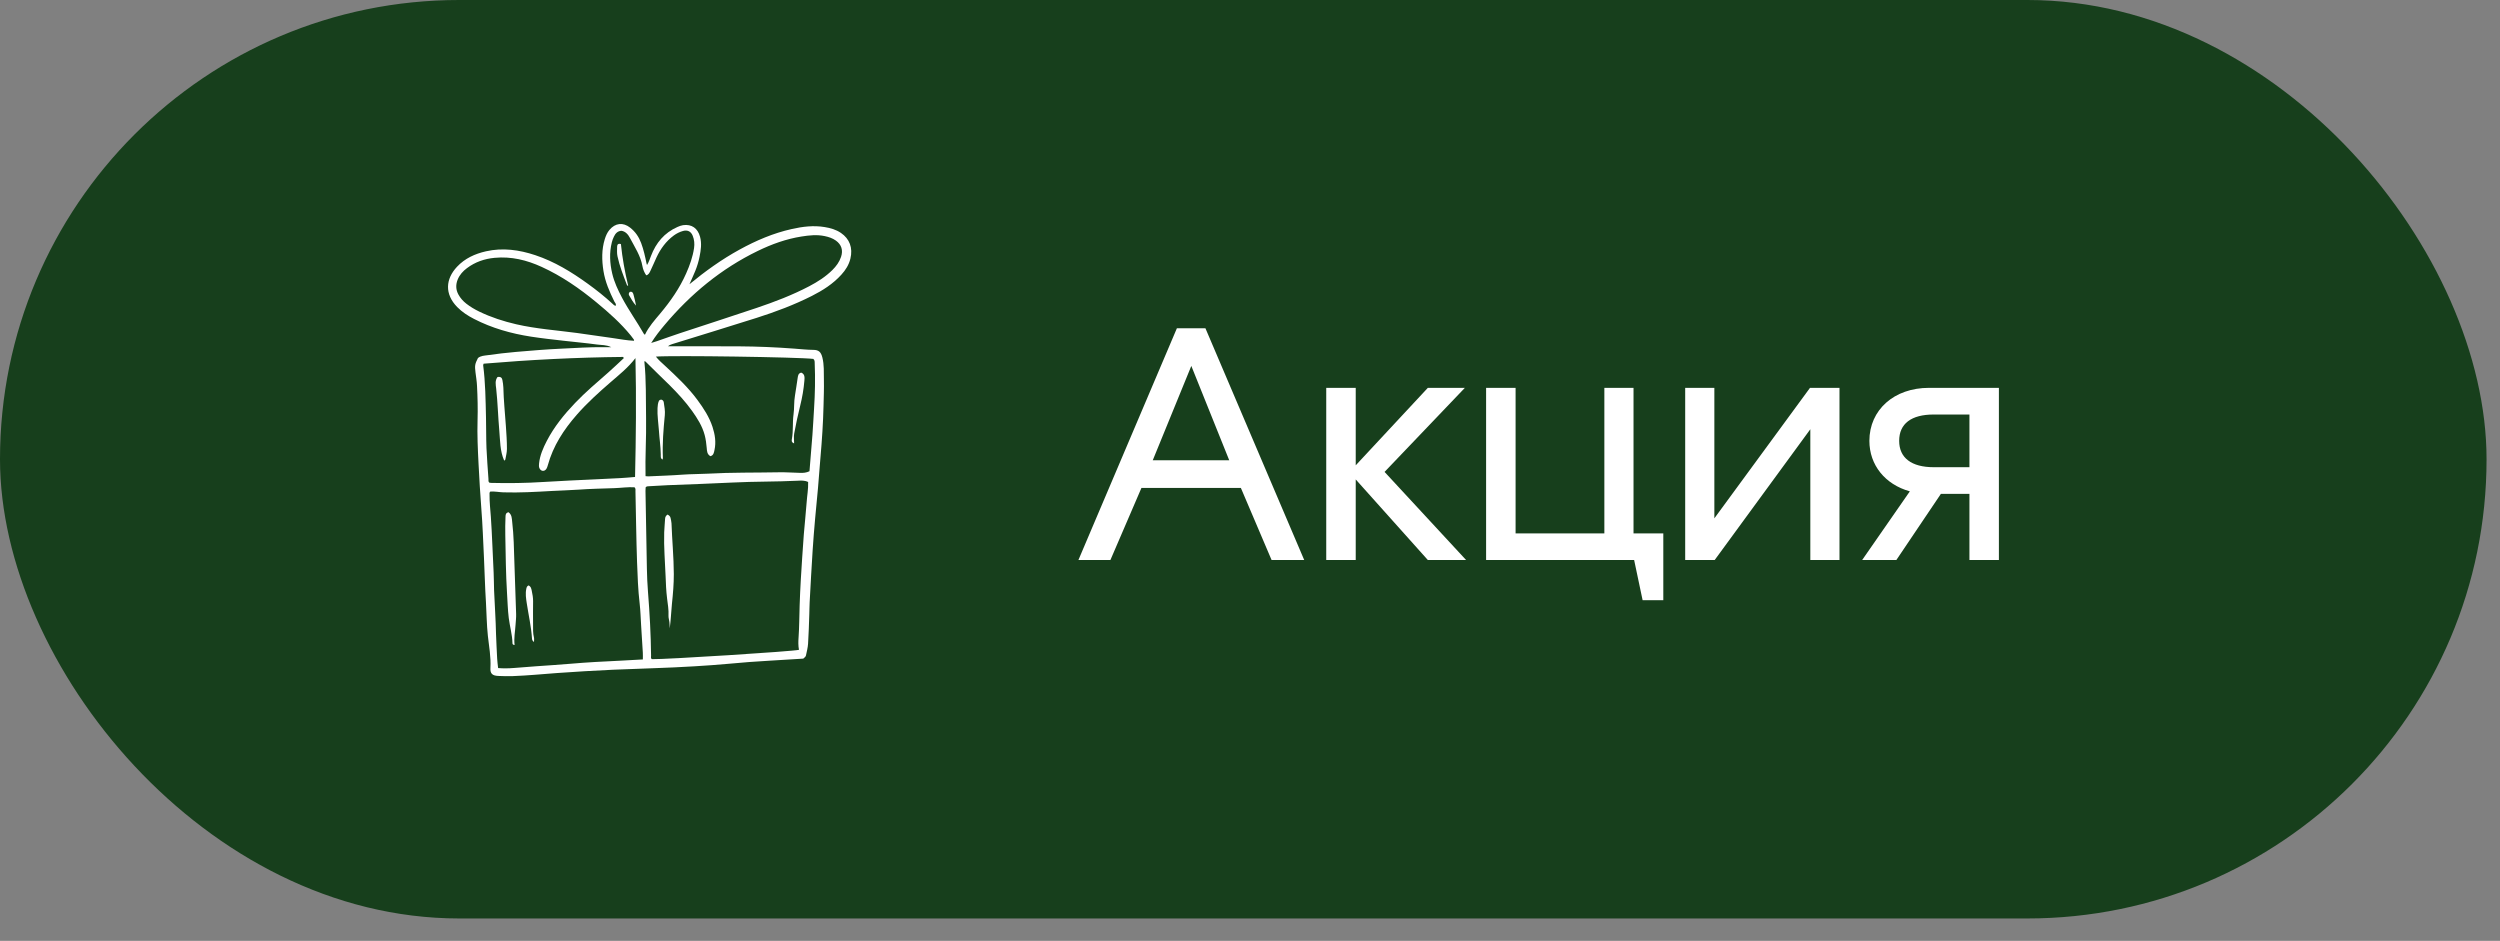 <?xml version="1.0" encoding="UTF-8"?> <svg xmlns="http://www.w3.org/2000/svg" width="93" height="35" viewBox="0 0 93 35" fill="none"><rect x="0" y="0" width="93" height="35" fill="#808080" stroke="none"/><rect width="92.5" height="34.167" rx="17.083" fill="#173F1C"></rect><path d="M40.117 20.833L43.78 12.212H44.842L48.517 20.833H47.303L46.16 18.15H42.462L41.307 20.833H40.117ZM42.882 17.123H45.728L44.317 13.612L42.882 17.123ZM49.336 20.833V14.428H50.433V17.31L53.116 14.428H54.493L51.506 17.555L54.539 20.833H53.116L50.433 17.835V20.833H49.336ZM55.283 20.833V14.428H56.38V19.842H59.682V14.428H60.767V19.842H61.875V22.327H61.105L60.79 20.833H55.283ZM62.689 20.833V14.428H63.774V19.282L67.332 14.428H68.429V20.833H67.344V15.968L63.786 20.833H62.689ZM73.263 17.38V15.42H71.933C71.104 15.42 70.649 15.758 70.649 16.4C70.649 17.03 71.104 17.38 71.933 17.38H73.263ZM69.272 20.833L71.046 18.278C70.124 18.022 69.541 17.298 69.541 16.4C69.541 15.245 70.463 14.428 71.757 14.428H74.359V20.833H73.263V18.372H72.201L70.544 20.833H69.272Z" fill="white"></path><path d="M25.648 10.573C26.234 10.09 26.848 9.648 27.515 9.283C28.128 8.947 28.767 8.673 29.452 8.52C29.857 8.429 30.264 8.378 30.678 8.447C30.894 8.482 31.1 8.541 31.283 8.665C31.602 8.883 31.734 9.216 31.634 9.625C31.578 9.853 31.456 10.046 31.298 10.219C30.988 10.561 30.607 10.803 30.2 11.009C29.541 11.342 28.851 11.6 28.149 11.824C27.106 12.155 26.06 12.474 25.015 12.798C24.958 12.816 24.902 12.836 24.849 12.882C24.92 12.882 24.991 12.882 25.063 12.882C25.875 12.882 26.687 12.879 27.5 12.884C28.183 12.889 28.866 12.917 29.548 12.969C29.783 12.986 30.018 13.013 30.255 13.015C30.461 13.016 30.541 13.098 30.592 13.299C30.661 13.572 30.644 13.851 30.649 14.127C30.656 14.452 30.643 14.777 30.635 15.102C30.62 15.738 30.578 16.372 30.522 17.005C30.489 17.389 30.463 17.774 30.429 18.158C30.396 18.535 30.356 18.912 30.323 19.289C30.289 19.679 30.256 20.07 30.231 20.462C30.189 21.11 30.154 21.758 30.119 22.406C30.111 22.555 30.112 22.704 30.106 22.853C30.093 23.218 30.084 23.584 30.06 23.948C30.051 24.094 30.011 24.238 29.982 24.383C29.972 24.431 29.929 24.459 29.882 24.501C29.475 24.526 29.057 24.554 28.639 24.577C28.126 24.605 27.614 24.645 27.102 24.693C26.678 24.733 26.253 24.76 25.828 24.787C24.822 24.85 23.813 24.869 22.806 24.914C22.111 24.946 21.415 24.987 20.72 25.037C20.174 25.077 19.629 25.131 19.081 25.151C18.899 25.157 18.715 25.154 18.533 25.145C18.313 25.134 18.231 25.058 18.244 24.845C18.267 24.442 18.192 24.05 18.149 23.655C18.104 23.237 18.102 22.817 18.077 22.399C18.042 21.846 18.029 21.291 18.003 20.737C17.974 20.13 17.953 19.521 17.905 18.914C17.863 18.362 17.83 17.808 17.802 17.255C17.774 16.715 17.749 16.174 17.765 15.632C17.778 15.206 17.767 14.779 17.745 14.353C17.737 14.185 17.709 14.017 17.688 13.85C17.657 13.601 17.667 13.541 17.78 13.319C17.881 13.233 18.016 13.231 18.139 13.213C18.487 13.164 18.836 13.122 19.186 13.092C19.745 13.044 20.305 12.997 20.866 12.971C21.399 12.946 21.933 12.909 22.468 12.915C22.55 12.916 22.631 12.915 22.737 12.915C22.554 12.823 22.375 12.84 22.207 12.816C21.792 12.759 21.375 12.724 20.959 12.675C20.556 12.629 20.153 12.585 19.753 12.523C19.015 12.409 18.302 12.208 17.634 11.864C17.404 11.746 17.189 11.607 17.007 11.421C16.534 10.937 16.574 10.379 17.001 9.924C17.293 9.612 17.666 9.443 18.076 9.349C18.702 9.207 19.312 9.293 19.911 9.492C20.624 9.729 21.259 10.117 21.864 10.554C22.182 10.784 22.49 11.028 22.779 11.294C22.814 11.325 22.844 11.364 22.899 11.378C22.938 11.31 22.877 11.264 22.854 11.218C22.674 10.853 22.512 10.483 22.448 10.077C22.386 9.679 22.378 9.283 22.499 8.893C22.538 8.769 22.588 8.652 22.672 8.552C22.889 8.294 23.178 8.261 23.442 8.469C23.633 8.619 23.765 8.811 23.85 9.039C23.942 9.286 23.999 9.541 24.05 9.798C24.054 9.817 24.061 9.834 24.069 9.859C24.137 9.749 24.174 9.634 24.217 9.521C24.402 9.033 24.715 8.659 25.2 8.444C25.267 8.414 25.338 8.387 25.41 8.376C25.732 8.331 25.956 8.491 26.042 8.809C26.11 9.059 26.073 9.304 26.023 9.551C25.987 9.73 25.935 9.905 25.866 10.074C25.797 10.242 25.721 10.407 25.648 10.573ZM30.063 17.93C29.928 17.865 29.798 17.877 29.671 17.883C28.866 17.923 28.061 17.909 27.257 17.95C26.453 17.992 25.648 18.016 24.844 18.049C24.607 18.059 24.371 18.075 24.135 18.088C24.095 18.091 24.052 18.086 24.018 18.13C24.016 18.17 24.011 18.217 24.012 18.264C24.028 19.224 24.044 20.185 24.064 21.145C24.07 21.436 24.081 21.727 24.105 22.017C24.168 22.806 24.211 23.596 24.22 24.388C24.22 24.433 24.203 24.483 24.246 24.521C24.729 24.535 29.541 24.23 29.722 24.173C29.692 24.02 29.696 23.864 29.707 23.71C29.735 23.311 29.733 22.912 29.747 22.514C29.759 22.203 29.77 21.892 29.789 21.581C29.823 21.014 29.86 20.447 29.902 19.881C29.932 19.483 29.98 19.087 30.007 18.69C30.023 18.441 30.072 18.194 30.063 17.93ZM18.235 18.287C18.2 18.332 18.212 18.367 18.211 18.399C18.208 18.677 18.24 18.953 18.26 19.229C18.308 19.917 18.326 20.607 18.363 21.295C18.375 21.518 18.371 21.741 18.38 21.964C18.403 22.505 18.441 23.044 18.452 23.585C18.459 23.889 18.483 24.192 18.494 24.495C18.499 24.609 18.517 24.722 18.53 24.852C18.73 24.868 18.924 24.865 19.119 24.849C19.395 24.827 19.671 24.806 19.948 24.785C20.372 24.754 20.797 24.729 21.221 24.692C21.841 24.638 22.462 24.606 23.084 24.577C23.359 24.564 23.634 24.547 23.914 24.531C23.914 24.44 23.918 24.36 23.913 24.281C23.893 23.944 23.871 23.606 23.85 23.269C23.833 22.999 23.827 22.728 23.796 22.46C23.735 21.942 23.717 21.421 23.698 20.901C23.668 20.029 23.659 19.157 23.639 18.284C23.638 18.232 23.655 18.175 23.604 18.127C23.357 18.112 23.109 18.15 22.859 18.159C22.413 18.175 21.966 18.182 21.521 18.215C21.19 18.239 20.859 18.245 20.529 18.264C19.927 18.298 19.326 18.334 18.724 18.315C18.561 18.31 18.401 18.273 18.235 18.287ZM30.113 17.53C30.15 17.075 30.189 16.624 30.223 16.172C30.247 15.849 30.262 15.524 30.283 15.2C30.319 14.64 30.331 14.078 30.307 13.517C30.305 13.458 30.312 13.393 30.253 13.351C29.73 13.285 24.998 13.215 24.399 13.266C24.503 13.4 24.627 13.503 24.744 13.612C25.171 14.009 25.596 14.406 25.944 14.877C26.173 15.188 26.384 15.51 26.506 15.882C26.597 16.162 26.643 16.446 26.579 16.74C26.558 16.837 26.545 16.94 26.427 16.97C26.3 16.898 26.3 16.776 26.29 16.664C26.276 16.502 26.256 16.342 26.214 16.184C26.125 15.851 25.945 15.567 25.748 15.29C25.253 14.596 24.601 14.05 24.01 13.447C24.006 13.443 23.997 13.444 23.969 13.438C24.044 14.149 24.021 14.858 24.034 15.566C24.047 16.279 23.996 16.994 24.014 17.713C24.061 17.717 24.087 17.722 24.113 17.721C24.539 17.701 24.965 17.689 25.39 17.657C25.701 17.634 26.012 17.638 26.323 17.621C27.208 17.571 28.095 17.586 28.981 17.569C29.244 17.564 29.508 17.585 29.772 17.591C29.88 17.594 29.988 17.589 30.113 17.53ZM23.207 13.321C23.198 13.307 23.188 13.292 23.178 13.278C21.443 13.295 19.712 13.384 17.991 13.529C17.98 13.565 17.972 13.578 17.974 13.59C18.058 14.234 18.064 14.883 18.079 15.532C18.088 15.91 18.082 16.29 18.097 16.668C18.113 17.052 18.145 17.437 18.171 17.821C18.174 17.866 18.157 17.917 18.207 17.957C18.228 17.959 18.255 17.963 18.282 17.964C18.924 17.98 19.566 17.971 20.208 17.93C20.862 17.887 21.518 17.863 22.173 17.83C22.477 17.816 22.781 17.803 23.085 17.785C23.259 17.776 23.433 17.759 23.624 17.743C23.657 16.274 23.674 14.814 23.639 13.321C23.361 13.683 23.031 13.943 22.715 14.217C22.275 14.598 21.843 14.988 21.459 15.426C20.973 15.981 20.575 16.588 20.378 17.31C20.365 17.355 20.351 17.402 20.326 17.441C20.254 17.55 20.125 17.538 20.069 17.421C20.042 17.363 20.047 17.305 20.053 17.242C20.084 16.94 20.203 16.669 20.34 16.404C20.613 15.876 20.983 15.421 21.391 14.993C21.779 14.586 22.209 14.225 22.63 13.854C22.827 13.681 23.015 13.499 23.207 13.321ZM23.587 12.677C23.584 12.656 23.586 12.64 23.58 12.632C23.545 12.582 23.508 12.533 23.47 12.486C23.093 12.022 22.648 11.627 22.188 11.248C21.56 10.73 20.895 10.269 20.151 9.929C19.595 9.674 19.017 9.533 18.401 9.591C18.024 9.626 17.676 9.746 17.371 9.975C17.223 10.085 17.1 10.221 17.028 10.394C16.949 10.585 16.953 10.776 17.055 10.96C17.128 11.092 17.226 11.202 17.345 11.295C17.494 11.412 17.657 11.508 17.828 11.591C18.268 11.804 18.729 11.953 19.204 12.063C19.948 12.234 20.71 12.286 21.465 12.387C21.905 12.447 22.345 12.513 22.785 12.575C23.051 12.613 23.316 12.665 23.587 12.677ZM24.224 12.758C24.312 12.731 24.375 12.713 24.437 12.692C24.724 12.593 25.009 12.489 25.297 12.394C26.245 12.081 27.196 11.775 28.143 11.456C28.815 11.229 29.477 10.977 30.107 10.646C30.419 10.482 30.715 10.293 30.967 10.043C31.107 9.903 31.224 9.746 31.287 9.556C31.37 9.31 31.304 9.099 31.094 8.949C30.971 8.862 30.832 8.815 30.684 8.784C30.393 8.721 30.105 8.753 29.818 8.798C29.246 8.888 28.707 9.083 28.189 9.335C26.829 9.995 25.691 10.937 24.722 12.089C24.549 12.295 24.381 12.504 24.224 12.758ZM23.113 8.585C22.965 8.598 22.89 8.692 22.836 8.806C22.804 8.872 22.777 8.943 22.76 9.015C22.663 9.403 22.684 9.791 22.775 10.178C22.85 10.496 22.988 10.79 23.14 11.076C23.387 11.542 23.696 11.97 23.957 12.428C23.963 12.438 23.979 12.442 23.993 12.45C24.134 12.153 24.352 11.911 24.56 11.663C24.944 11.206 25.282 10.72 25.525 10.171C25.66 9.867 25.77 9.558 25.819 9.228C25.842 9.069 25.828 8.917 25.769 8.771C25.704 8.609 25.578 8.546 25.412 8.591C25.287 8.625 25.173 8.682 25.068 8.758C24.777 8.972 24.573 9.253 24.422 9.576C24.345 9.741 24.276 9.909 24.197 10.072C24.163 10.142 24.13 10.222 24.039 10.241C23.967 10.135 23.92 10.021 23.899 9.904C23.831 9.516 23.614 9.194 23.436 8.856C23.369 8.726 23.27 8.606 23.113 8.585Z" fill="white"></path><path d="M24.832 19.141C24.896 19.175 24.934 19.211 24.945 19.269C24.957 19.335 24.978 19.401 24.98 19.468C25.002 20.097 25.063 20.724 25.066 21.353C25.067 21.726 25.035 22.095 24.996 22.465C24.964 22.767 24.957 23.07 24.914 23.376C24.91 23.298 24.91 23.22 24.902 23.143C24.894 23.063 24.864 22.983 24.868 22.904C24.88 22.686 24.841 22.471 24.815 22.258C24.781 21.982 24.77 21.705 24.76 21.429C24.739 20.888 24.691 20.348 24.708 19.806C24.714 19.638 24.732 19.469 24.741 19.3C24.744 19.234 24.77 19.185 24.832 19.141Z" fill="white"></path><path d="M18.915 19.054C19.046 19.146 19.039 19.291 19.054 19.419C19.113 19.916 19.118 20.417 19.135 20.917C19.157 21.559 19.181 22.201 19.2 22.843C19.204 22.978 19.187 23.113 19.178 23.248C19.162 23.496 19.112 23.743 19.143 23.994C19.082 23.993 19.064 23.958 19.064 23.929C19.057 23.61 18.965 23.305 18.926 22.991C18.888 22.682 18.881 22.371 18.861 22.061C18.817 21.345 18.811 20.628 18.797 19.911C18.793 19.681 18.794 19.452 18.805 19.222C18.809 19.155 18.806 19.083 18.915 19.054Z" fill="white"></path><path d="M19.66 21.777C19.756 21.82 19.766 21.907 19.782 21.981C19.809 22.106 19.832 22.232 19.831 22.361C19.826 22.652 19.829 22.942 19.83 23.232C19.831 23.394 19.822 23.555 19.863 23.715C19.875 23.765 19.865 23.821 19.865 23.882C19.812 23.846 19.793 23.804 19.79 23.756C19.763 23.313 19.662 22.881 19.596 22.444C19.569 22.267 19.539 22.084 19.579 21.901C19.59 21.852 19.6 21.809 19.66 21.777Z" fill="white"></path><path d="M29.541 16.494C29.435 16.456 29.448 16.384 29.458 16.331C29.515 16.03 29.477 15.723 29.519 15.421C29.552 15.187 29.531 14.948 29.573 14.714C29.613 14.495 29.637 14.273 29.674 14.053C29.687 13.976 29.695 13.886 29.806 13.861C29.946 13.919 29.933 14.046 29.923 14.165C29.897 14.475 29.844 14.782 29.769 15.084C29.683 15.429 29.608 15.777 29.544 16.127C29.523 16.242 29.541 16.365 29.541 16.494Z" fill="white"></path><path d="M24.644 17.096C24.565 17.049 24.582 16.977 24.581 16.913C24.577 16.61 24.53 16.31 24.511 16.009C24.493 15.734 24.447 15.46 24.46 15.182C24.465 15.087 24.474 14.994 24.514 14.907C24.543 14.872 24.58 14.863 24.613 14.869C24.666 14.888 24.686 14.928 24.692 14.965C24.716 15.125 24.747 15.284 24.731 15.447C24.68 15.977 24.636 16.508 24.66 17.041C24.66 17.058 24.65 17.075 24.644 17.096Z" fill="white"></path><path d="M18.508 14.025C18.622 14.005 18.673 14.05 18.689 14.135C18.705 14.228 18.723 14.322 18.725 14.416C18.735 14.895 18.787 15.372 18.819 15.85C18.838 16.133 18.859 16.415 18.858 16.699C18.858 16.836 18.821 16.964 18.798 17.096C18.795 17.111 18.77 17.123 18.756 17.136C18.596 16.774 18.607 16.387 18.573 16.009C18.527 15.492 18.515 14.973 18.458 14.456C18.442 14.315 18.405 14.16 18.508 14.025Z" fill="white"></path><path d="M23.098 9.079C23.151 9.599 23.244 10.114 23.367 10.623C23.328 10.635 23.326 10.615 23.32 10.598C23.189 10.249 23.049 9.904 22.971 9.537C22.945 9.417 22.955 9.296 22.957 9.175C22.959 9.095 22.998 9.049 23.098 9.079Z" fill="white"></path><path d="M23.431 10.858C23.519 10.836 23.548 10.89 23.567 10.963C23.601 11.097 23.638 11.229 23.662 11.37C23.554 11.257 23.481 11.121 23.404 10.988C23.38 10.946 23.388 10.896 23.431 10.858Z" fill="white"></path></svg> 